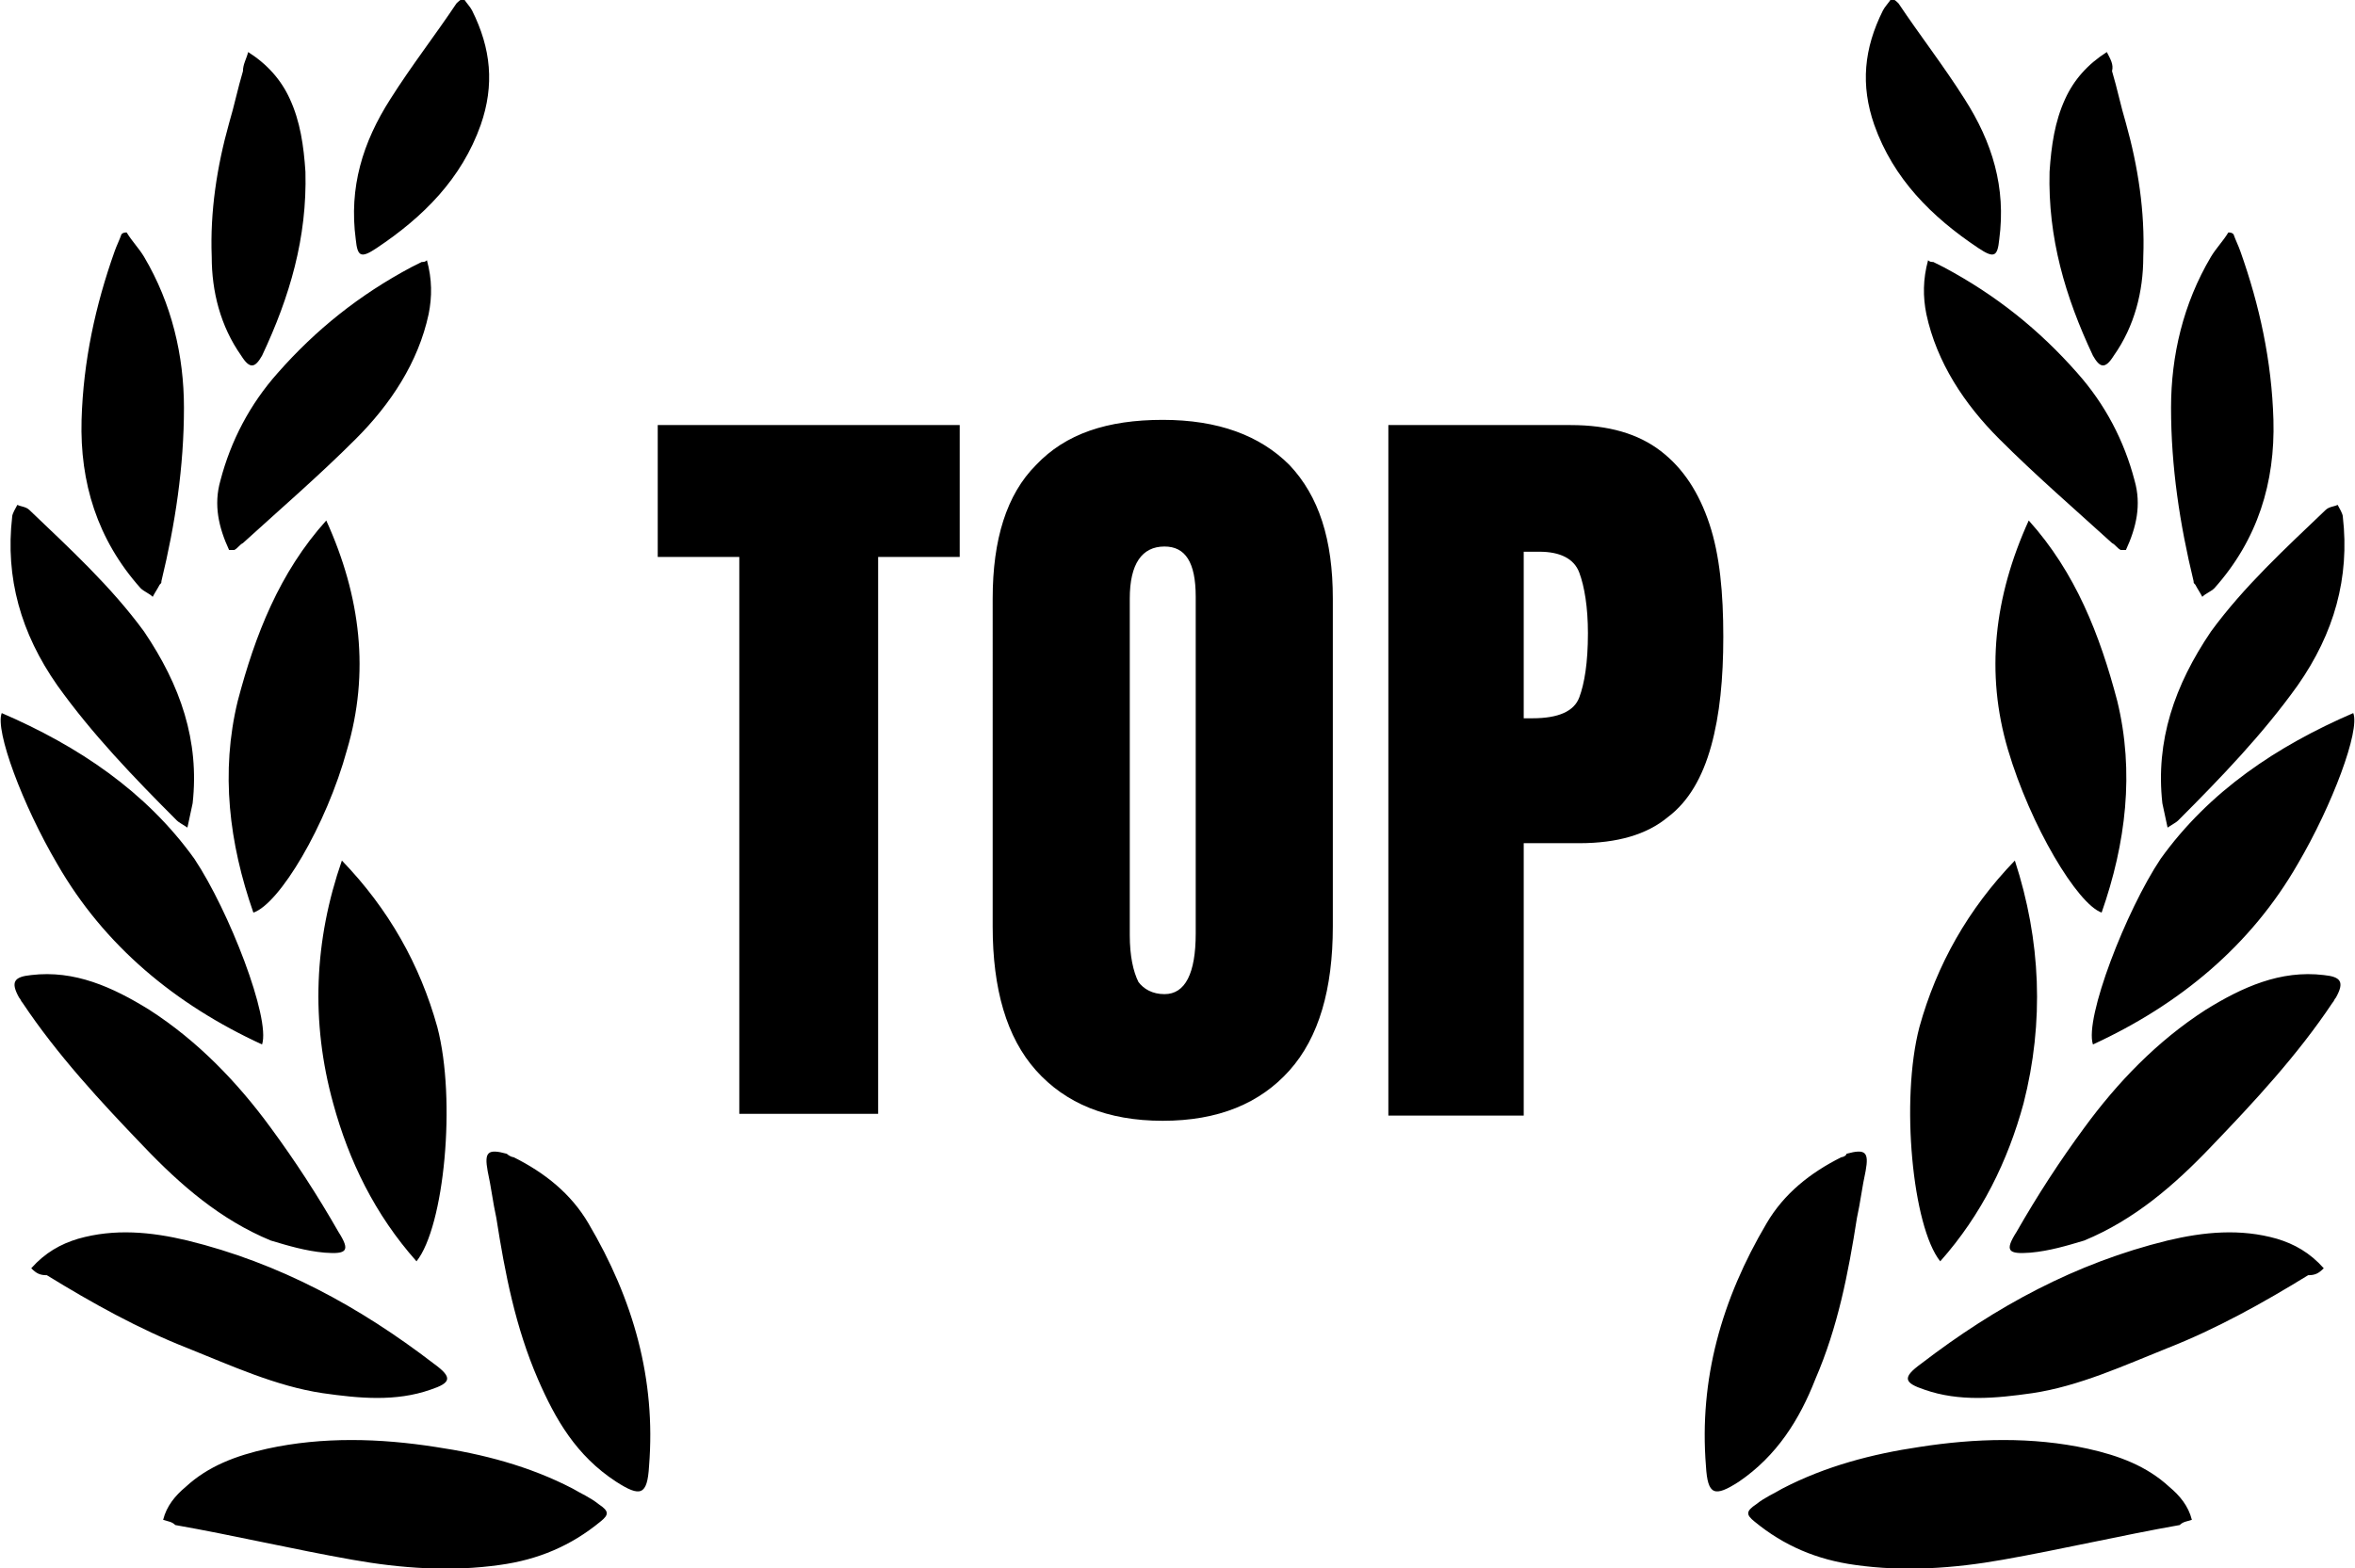 <?xml version="1.0" encoding="UTF-8"?> <svg xmlns="http://www.w3.org/2000/svg" viewBox="0 0 135.7 90.4" xml:space="preserve"><switch><g><path fill="#000" d="M126.3 87.6c-.2-.8-.7-1.4-1.3-1.9-1.3-1.2-2.9-1.8-4.7-2.2-3.2-.7-6.5-.6-9.7-.1-2.7.4-5.4 1.1-7.9 2.4-.5.3-1 .5-1.5.9-.6.4-.6.6-.1 1 1.7 1.4 3.6 2.2 5.8 2.5 2.8.4 5.7.2 8.5-.3 3.4-.6 6.8-1.4 10.2-2 .2-.2.4-.2.7-.3zm7.6-14.5c-.8-.9-1.7-1.4-2.7-1.7-2.1-.6-4.2-.4-6.3.1-5.3 1.3-9.9 3.8-14.2 7.1-1.1.8-1 1.1.2 1.5 2 .7 4.1.5 6.2.2 2.7-.4 5.3-1.6 7.8-2.6 2.8-1.1 5.5-2.6 8.1-4.2.4 0 .6-.1.9-.4zm-13.8-1.6c2.9-1.2 5.2-3.2 7.3-5.4 2.5-2.6 5-5.3 7-8.3.1-.1.1-.2.2-.3.5-.9.3-1.2-.7-1.3-2.5-.3-4.7.7-6.8 2-2.8 1.8-5.1 4.2-7 6.8-1.4 1.9-2.7 3.9-3.9 6-.7 1.1-.5 1.3.8 1.2 1.1-.1 2.1-.4 3.1-.7zm-4-21.9c-2.7 2.8-4.5 6-5.5 9.6-1.1 4.2-.4 11.5 1.2 13.5 2.4-2.7 3.9-5.8 4.8-9.1 1.2-4.7 1-9.4-.5-14zm4.5 10.6c5-2.3 9.1-5.7 11.8-10.4 2-3.4 3.6-7.7 3.2-8.7-4.4 1.9-8.3 4.5-11.1 8.4-2 3-4.4 9.2-3.9 10.7zm.5-7.6c1.4-4 1.9-8.1.9-12.2-1-3.8-2.4-7.4-5.1-10.4-2 4.4-2.5 8.8-1.2 13.2s4 8.9 5.4 9.4zm-15 14.1c-1.8.9-3.3 2.1-4.3 3.8-2.6 4.4-3.9 9-3.5 14 .1 1.7.5 1.8 1.9.9 2.2-1.5 3.5-3.6 4.4-5.9 1.3-3 1.9-6.1 2.4-9.3.2-.9.3-1.8.5-2.7.2-1.1 0-1.3-1.1-1 0 .1-.2.2-.3.2zm16.4-35c.6-1.3.9-2.6.5-4-.6-2.3-1.7-4.4-3.3-6.2-2.2-2.5-4.7-4.5-7.7-6.1l-.6-.3c-.1 0-.2 0-.3-.1-.3 1.1-.3 2.1-.1 3.1.6 2.8 2.2 5.2 4.2 7.2 2.1 2.1 4.3 4 6.5 6 .2.1.3.3.5.4h.3zm5.9-18.3c-.3.5-.7.9-1 1.4-1.6 2.7-2.3 5.7-2.3 8.7 0 3.4.5 6.7 1.3 10 0 .1 0 .1.1.2.1.2.3.5.4.7.2-.2.5-.3.7-.5 2.5-2.8 3.5-6.1 3.4-9.7-.1-3.4-.8-6.6-1.9-9.7-.1-.3-.3-.7-.4-1-.1-.1-.2-.1-.3-.1zm-3.5 34.3c.3-.2.5-.3.6-.4 2.5-2.5 4.9-5 6.9-7.8 2.1-3 3-6.2 2.6-9.7 0-.2-.2-.5-.3-.7-.2.1-.5.1-.7.3-2.3 2.2-4.7 4.4-6.6 7-2.1 3.1-3.2 6.3-2.8 9.9.1.5.2.9.3 1.4zM121.4 3c-1.1.7-1.9 1.6-2.4 2.7-.6 1.3-.8 2.7-.9 4.2-.1 3.8.9 7.2 2.5 10.6.4.7.7.8 1.2 0 1.2-1.7 1.7-3.7 1.7-5.7.1-2.6-.3-5.2-1-7.7-.3-1-.5-2-.8-3 .1-.4-.1-.7-.3-1.1zM109-.1c-.2.3-.4.5-.5.7-1.1 2.2-1.3 4.3-.5 6.6 1.1 3.1 3.3 5.3 6 7.1.9.6 1.1.5 1.2-.5.4-3-.4-5.6-2-8.1-1.2-1.9-2.6-3.7-3.8-5.5-.1-.1-.2-.2-.4-.3zM9.4 87.6c.2-.8.7-1.4 1.3-1.9 1.3-1.2 2.9-1.8 4.7-2.2 3.2-.7 6.5-.6 9.7-.1 2.7.4 5.4 1.1 7.9 2.4.5.3 1 .5 1.5.9.6.4.6.6.1 1-1.7 1.4-3.6 2.2-5.8 2.5-2.8.4-5.7.2-8.5-.3-3.4-.6-6.8-1.4-10.2-2-.2-.2-.4-.2-.7-.3zM1.8 73.1c.8-.9 1.7-1.4 2.7-1.7 2.1-.6 4.2-.4 6.3.1 5.3 1.3 9.9 3.8 14.2 7.1 1.1.8 1 1.1-.2 1.5-2 .7-4.1.5-6.2.2-2.7-.4-5.3-1.6-7.8-2.6-2.8-1.1-5.5-2.6-8.1-4.2-.4 0-.6-.1-.9-.4zm13.8-1.6c-2.9-1.2-5.2-3.2-7.3-5.4-2.5-2.6-5-5.3-7-8.3-.1-.1-.1-.2-.2-.3-.5-.9-.3-1.2.7-1.3 2.5-.3 4.7.7 6.8 2 2.8 1.8 5.1 4.2 7 6.8 1.4 1.9 2.7 3.9 3.9 6 .7 1.1.5 1.3-.8 1.2-1.1-.1-2.1-.4-3.1-.7zm4.1-21.9c2.7 2.8 4.5 6 5.5 9.6 1.1 4.2.4 11.5-1.2 13.5-2.4-2.7-3.9-5.8-4.8-9.1-1.3-4.7-1.1-9.4.5-14zm-4.6 10.6c-5-2.3-9.1-5.7-11.8-10.4-2-3.4-3.6-7.7-3.2-8.7 4.4 1.9 8.3 4.5 11.1 8.4 2 3 4.4 9.2 3.9 10.7zm-.5-7.6c-1.4-4-1.9-8.1-.9-12.2 1-3.8 2.4-7.4 5.1-10.4 2 4.4 2.5 8.8 1.2 13.2-1.2 4.4-3.9 8.9-5.4 9.4zm15 14.1c1.8.9 3.3 2.1 4.3 3.8 2.6 4.4 3.9 9 3.5 14-.1 1.7-.5 1.8-1.9.9-2.3-1.5-3.5-3.6-4.5-5.9-1.3-3-1.9-6.1-2.4-9.3-.2-.9-.3-1.8-.5-2.7-.2-1.1 0-1.3 1.1-1 .1.1.3.2.4.2zm-16.4-35c-.6-1.3-.9-2.6-.5-4 .6-2.3 1.7-4.4 3.3-6.2 2.2-2.5 4.7-4.5 7.7-6.1l.6-.3c.1 0 .2 0 .3-.1.3 1.1.3 2.1.1 3.1-.6 2.8-2.2 5.2-4.2 7.2-2.1 2.1-4.3 4-6.5 6-.2.1-.3.3-.5.4h-.3zM7.3 13.4c.3.5.7.9 1 1.4 1.6 2.7 2.3 5.7 2.3 8.7 0 3.4-.5 6.7-1.3 10 0 .1 0 .1-.1.2-.1.2-.3.5-.4.7-.2-.2-.5-.3-.7-.5-2.5-2.8-3.5-6.1-3.4-9.7.1-3.4.8-6.6 1.9-9.7.1-.3.3-.7.4-1 .1-.1.2-.1.3-.1zm3.5 34.3c-.3-.2-.5-.3-.6-.4-2.5-2.5-4.9-5-6.9-7.8-2.1-3-3-6.2-2.6-9.7 0-.2.2-.5.3-.7.2.1.5.1.7.3 2.3 2.2 4.7 4.4 6.6 7 2.1 3.1 3.2 6.3 2.8 9.9-.1.5-.2.9-.3 1.4zM14.3 3c1.1.7 1.9 1.6 2.4 2.7.6 1.3.8 2.7.9 4.2.1 3.8-.9 7.2-2.5 10.6-.4.7-.7.8-1.2 0-1.2-1.7-1.7-3.7-1.7-5.7-.1-2.6.3-5.2 1-7.7.3-1 .5-2 .8-3 0-.4.2-.7.3-1.1zM26.7-.1c.2.3.4.5.5.7 1.1 2.2 1.3 4.3.5 6.6-1.1 3.1-3.3 5.3-6 7.1-.9.6-1.1.5-1.2-.5-.4-3 .4-5.6 2-8.1C23.7 3.8 25.1 2 26.3.2c.1-.1.2-.2.4-.3z"></path><g fill="#000"><path d="M42.6 64.2V32.1h-4.7v-7.6h17.4v7.6h-4.7v32.1h-8zM67 64.6c-3.2 0-5.6-1-7.3-2.9-1.7-1.9-2.5-4.7-2.5-8.3V34.5c0-3.4.8-6 2.5-7.7 1.7-1.8 4.1-2.6 7.3-2.6s5.6.9 7.3 2.6c1.7 1.8 2.5 4.3 2.5 7.7v18.9c0 3.6-.8 6.4-2.5 8.3-1.7 1.9-4.1 2.9-7.3 2.9zm.1-7.3c1.2 0 1.8-1.2 1.8-3.5V34.4c0-2-.6-2.9-1.8-2.9-1.3 0-2 1-2 3v19.4c0 1.2.2 2.1.5 2.7.3.4.8.7 1.5.7zM80 64.2V24.5h10.5c2.2 0 3.9.5 5.2 1.5 1.3 1 2.2 2.4 2.8 4.2.6 1.8.8 4 .8 6.5 0 2.4-.2 4.5-.7 6.3-.5 1.8-1.3 3.2-2.5 4.1-1.2 1-2.9 1.5-5.1 1.5h-3.2v15.7H80zm7.8-22.8h.5c1.5 0 2.4-.4 2.7-1.2.3-.8.5-2 .5-3.7 0-1.5-.2-2.7-.5-3.5-.3-.8-1.1-1.2-2.3-1.2h-.9v9.6z"></path></g></g></switch></svg> 